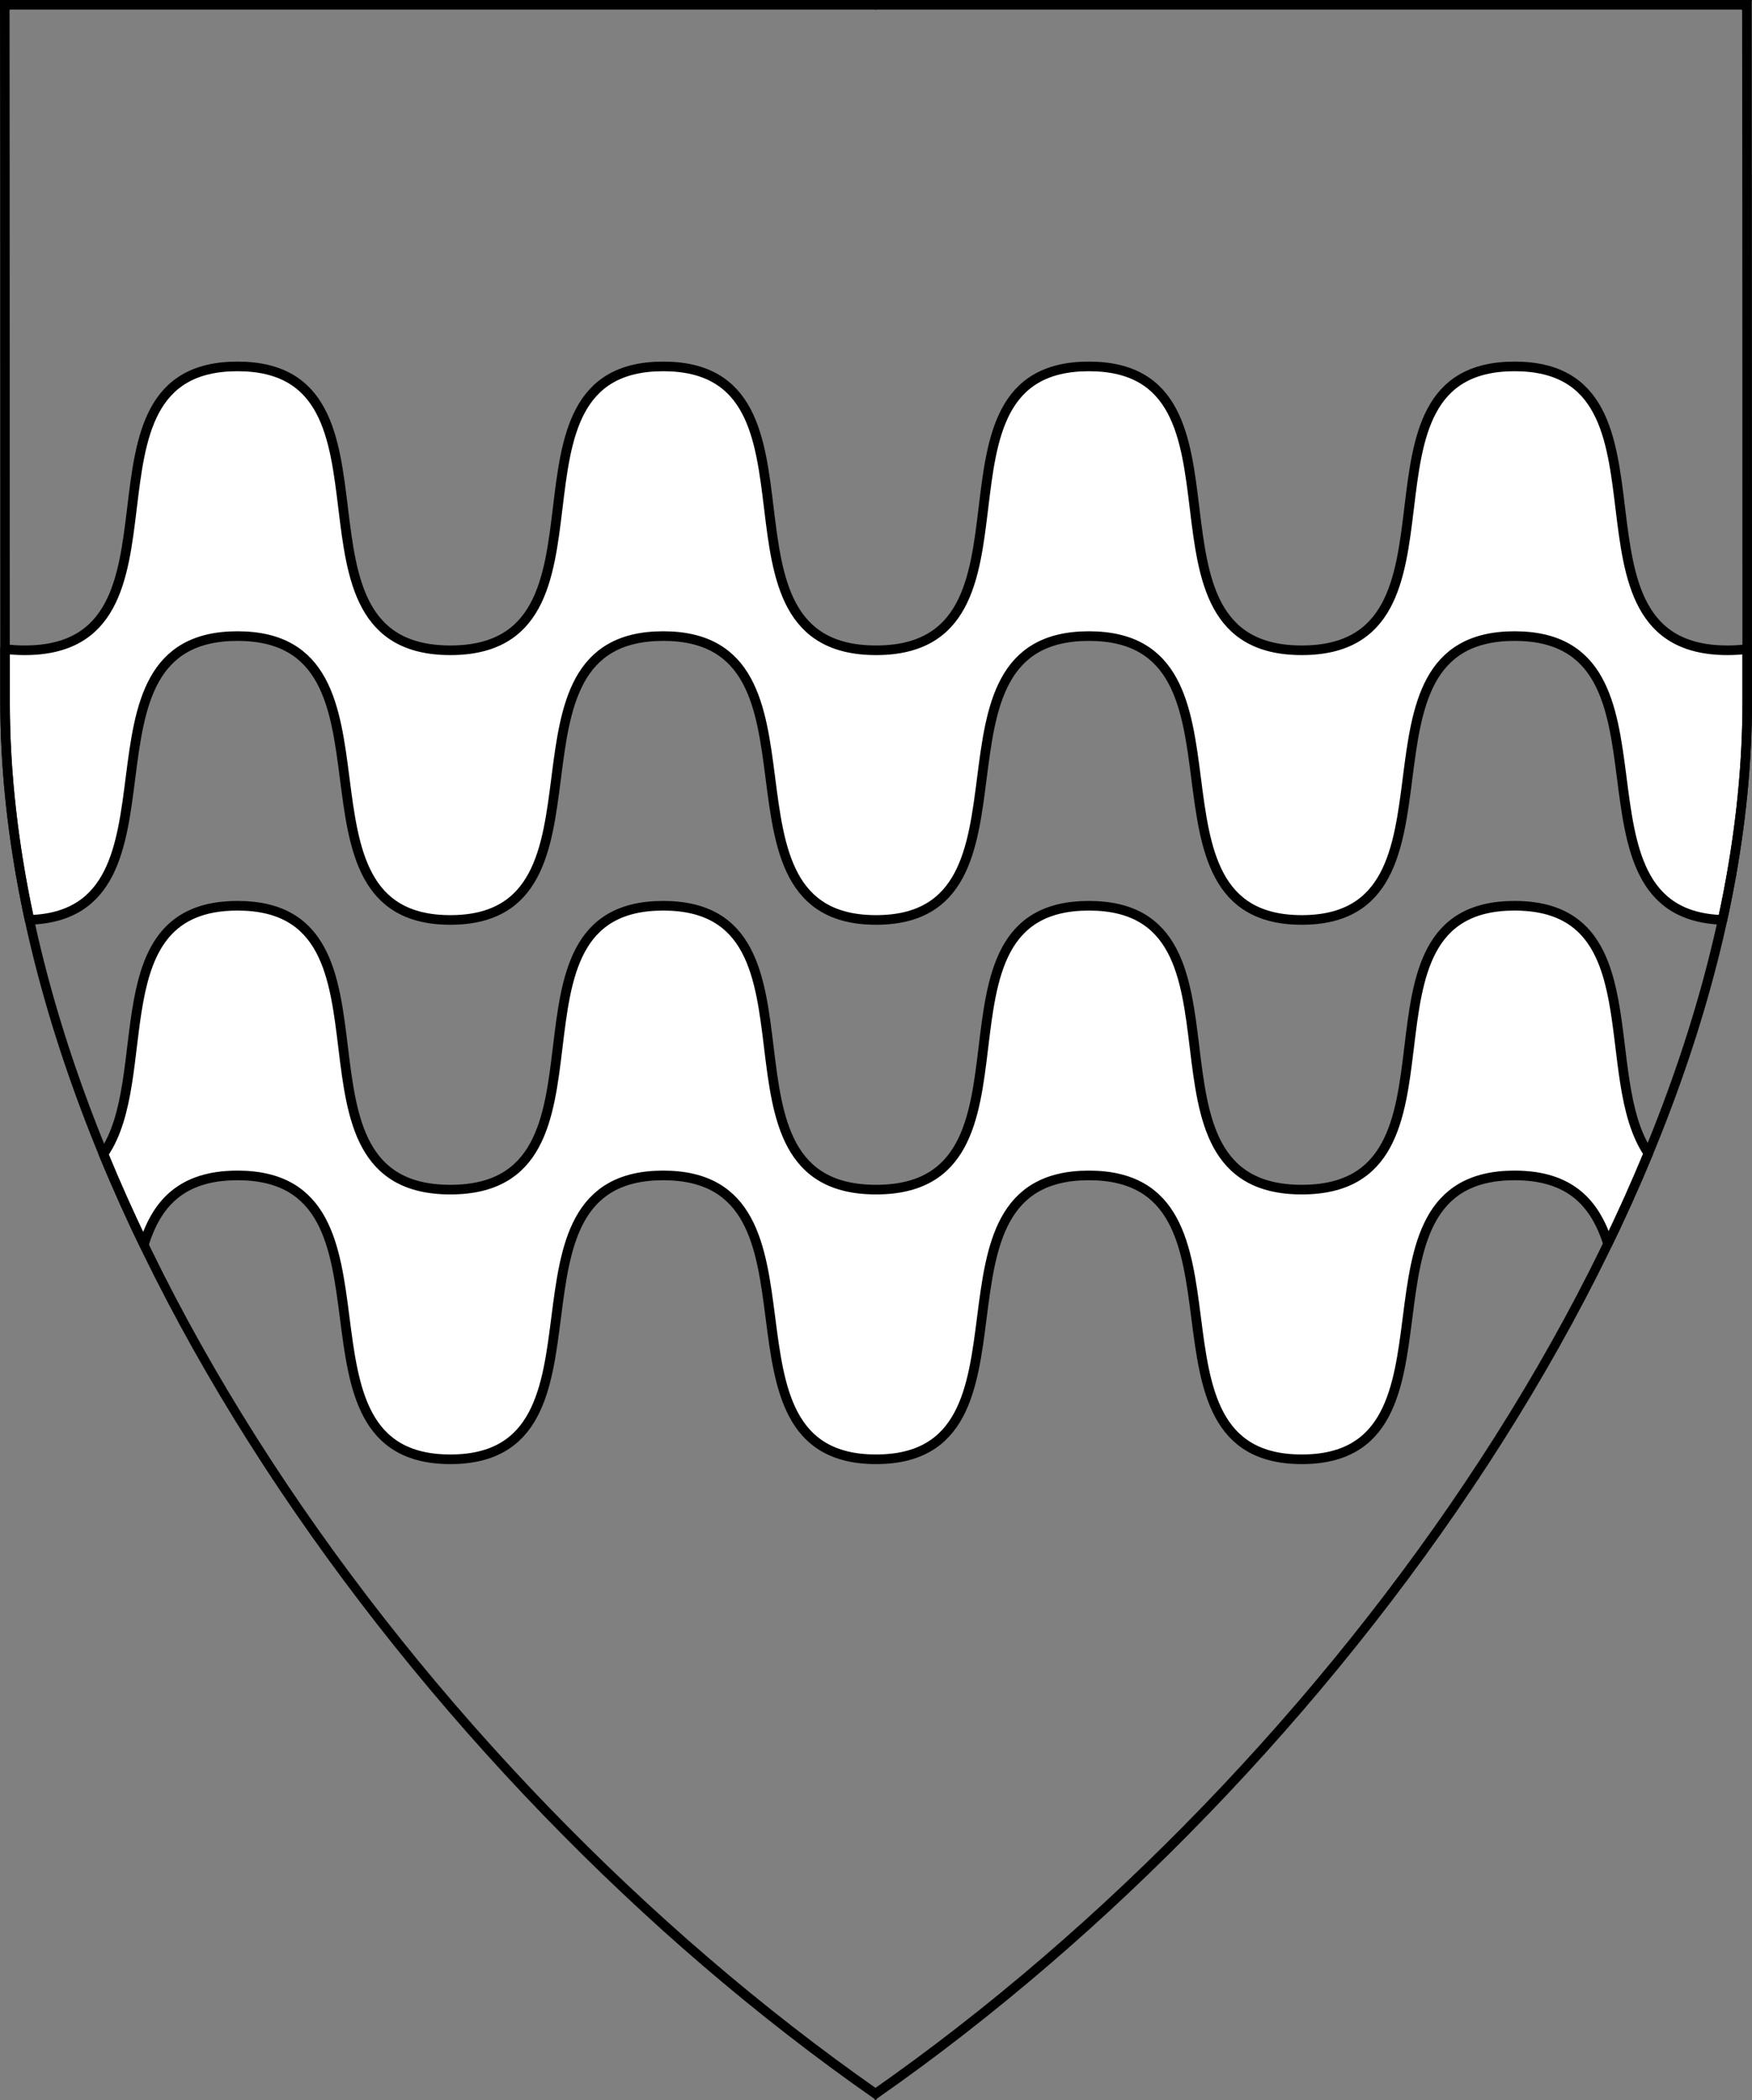 <?xml version="1.0" encoding="UTF-8" standalone="no"?>
<!DOCTYPE svg PUBLIC "-//W3C//DTD SVG 1.1//EN" "http://www.w3.org/Graphics/SVG/1.1/DTD/svg11.dtd">
<svg xmlns="http://www.w3.org/2000/svg" xmlns:xl="http://www.w3.org/1999/xlink" xmlns:dc="http://purl.org/dc/elements/1.1/" version="1.1" viewBox="38.382 65.516 364.219 436.5" width="364.219" height="436.5">
  <rect x="38.382" y="65.516" width="364.219" height="436.5" fill="#808080" stroke="none"/>
  <defs>
    <clipPath id="artboard_clip_path">
      <path d="M 38.382 65.516 L 402.538 65.516 C 402.538 65.516 402.601 108.241 402.601 211.284 C 402.601 314.328 316.793 434.629 220.395 502.016 C 123.931 434.629 38.438 314.83 38.438 211.284 C 38.438 107.738 38.382 65.516 38.382 65.516 Z"/>
    </clipPath>
  </defs>
  <g id="Bars_Wavy,_Two_(3)" fill-opacity="1" stroke-opacity="1" stroke="none" fill="none" stroke-dasharray="none">
    <title>Bars Wavy, Two (3)</title>
    <g id="Bars_Wavy,_Two_(3)_Layer_2" clip-path="url(#artboard_clip_path)">
      <title>Layer 2</title>
      <g id="Graphic_134">
        <path d="M 59.88 305.369 C 62.469 311.66 65.278 317.937 68.291 324.185 C 70.872 315.916 75.901 309.825 87.75 309.825 C 124.625 309.825 95.542 368.825 132 368.825 C 168.551 368.825 139.375 309.825 176.25 309.825 C 213.125 309.825 184.042 368.825 220.5 368.825 C 257.051 368.825 227.875 309.825 264.75 309.825 C 301.625 309.825 272.542 368.825 309 368.825 C 345.551 368.825 316.375 309.825 353.25 309.825 C 365.004 309.825 370.056 315.819 372.666 323.987 C 375.676 317.761 378.483 311.509 381.072 305.245 C 370.254 289.34 381.88 253.775 353.25 253.775 C 316.375 253.775 346.374 312.775 309 312.775 C 271.719 312.775 301.625 253.775 264.75 253.775 C 227.875 253.775 257.874 312.775 220.5 312.775 C 183.219 312.775 213.125 253.775 176.25 253.775 C 139.375 253.775 169.374 312.775 132 312.775 C 94.719 312.775 124.625 253.775 87.75 253.775 C 59.045 253.775 70.864 289.527 59.88 305.369 Z" fill="#FFFFFF"/>
        <path d="M 59.88 305.369 C 62.469 311.66 65.278 317.937 68.291 324.185 C 70.872 315.916 75.901 309.825 87.75 309.825 C 124.625 309.825 95.542 368.825 132 368.825 C 168.551 368.825 139.375 309.825 176.25 309.825 C 213.125 309.825 184.042 368.825 220.5 368.825 C 257.051 368.825 227.875 309.825 264.75 309.825 C 301.625 309.825 272.542 368.825 309 368.825 C 345.551 368.825 316.375 309.825 353.25 309.825 C 365.004 309.825 370.056 315.819 372.666 323.987 C 375.676 317.761 378.483 311.509 381.072 305.245 C 370.254 289.34 381.88 253.775 353.25 253.775 C 316.375 253.775 346.374 312.775 309 312.775 C 271.719 312.775 301.625 253.775 264.75 253.775 C 227.875 253.775 257.874 312.775 220.5 312.775 C 183.219 312.775 213.125 253.775 176.25 253.775 C 139.375 253.775 169.374 312.775 132 312.775 C 94.719 312.775 124.625 253.775 87.75 253.775 C 59.045 253.775 70.864 289.527 59.88 305.369 Z" stroke="black" stroke-linecap="round" stroke-linejoin="round" stroke-width="2"/>
      </g>
      <g id="Graphic_135">
        <path d="M 39.43 200.412 C 39.431 203.987 39.431 207.641 39.431 211.375 C 39.431 226.219 41.197 241.399 44.507 256.71 C 79.512 255.628 51.219 197.725 87.75 197.725 C 124.625 197.725 95.542 256.725 132 256.725 C 168.551 256.725 139.375 197.725 176.25 197.725 C 213.125 197.725 184.042 256.725 220.5 256.725 C 257.051 256.725 227.875 197.725 264.75 197.725 C 301.625 197.725 272.542 256.725 309 256.725 C 345.551 256.725 316.375 197.725 353.25 197.725 C 389.781 197.725 361.579 255.63 396.497 256.71 C 399.84 241.38 401.625 226.198 401.625 211.375 C 401.625 207.639 401.625 203.983 401.625 200.406 C 400.35 200.583 398.977 200.675 397.5 200.675 C 360.219 200.675 390.125 141.675 353.25 141.675 C 316.375 141.675 346.374 200.675 309 200.675 C 271.719 200.675 301.625 141.675 264.75 141.675 C 227.875 141.675 257.874 200.675 220.5 200.675 C 183.219 200.675 213.125 141.675 176.25 141.675 C 139.375 141.675 169.374 200.675 132 200.675 C 94.719 200.675 124.625 141.675 87.75 141.675 C 50.875 141.675 80.874 200.675 43.5 200.675 L 43.5 200.675 C 42.044 200.675 40.69 200.585 39.43 200.412 Z" fill="#FFFFFF"/>
        <path d="M 39.43 200.412 C 39.431 203.987 39.431 207.641 39.431 211.375 C 39.431 226.219 41.197 241.399 44.507 256.71 C 79.512 255.628 51.219 197.725 87.75 197.725 C 124.625 197.725 95.542 256.725 132 256.725 C 168.551 256.725 139.375 197.725 176.25 197.725 C 213.125 197.725 184.042 256.725 220.5 256.725 C 257.051 256.725 227.875 197.725 264.75 197.725 C 301.625 197.725 272.542 256.725 309 256.725 C 345.551 256.725 316.375 197.725 353.25 197.725 C 389.781 197.725 361.579 255.63 396.497 256.71 C 399.84 241.38 401.625 226.198 401.625 211.375 C 401.625 207.639 401.625 203.983 401.625 200.406 C 400.35 200.583 398.977 200.675 397.5 200.675 C 360.219 200.675 390.125 141.675 353.25 141.675 C 316.375 141.675 346.374 200.675 309 200.675 C 271.719 200.675 301.625 141.675 264.75 141.675 C 227.875 141.675 257.874 200.675 220.5 200.675 C 183.219 200.675 213.125 141.675 176.25 141.675 C 139.375 141.675 169.374 200.675 132 200.675 C 94.719 200.675 124.625 141.675 87.75 141.675 C 50.875 141.675 80.874 200.675 43.5 200.675 L 43.5 200.675 C 42.044 200.675 40.69 200.585 39.43 200.412 Z" stroke="black" stroke-linecap="round" stroke-linejoin="round" stroke-width="2"/>
      </g>
    </g>
    <g id="Esc____Badge_1_Master_layer" clip-path="url(#artboard_clip_path)">
      <title>Master layer</title>
      <g id="Line_22">
        <line x1="40.417" y1="67.5" x2="33.667" y2="60.75" stroke="black" stroke-linecap="butt" stroke-linejoin="round" stroke-width=".25"/>
      </g>
      <g id="Line_21">
        <line x1="220.417" y1="67.5" x2="220.417" y2="58.5" stroke="black" stroke-linecap="butt" stroke-linejoin="round" stroke-width=".5"/>
      </g>
      <g id="Line_20">
        <line x1="400.417" y1="67.5" x2="407.167" y2="60.75" stroke="black" stroke-linecap="butt" stroke-linejoin="round" stroke-width=".5"/>
      </g>
      <g id="Line_19">
        <line x1="89.354" y1="378.562" x2="96.104" y2="371.812" stroke="black" stroke-linecap="round" stroke-linejoin="round" stroke-width=".5"/>
      </g>
      <g id="Line_18">
        <line x1="351.486" y1="378.562" x2="344.736" y2="371.812" stroke="black" stroke-linecap="butt" stroke-linejoin="round" stroke-width=".5"/>
      </g>
      <g id="Line_17">
        <line x1="220.417" y1="508.5" x2="220.417" y2="499.5" stroke="black" stroke-linecap="butt" stroke-linejoin="round" stroke-width=".5"/>
      </g>
      <g id="Line_16">
        <line x1="42.667" y1="247.5" x2="33.667" y2="247.5" stroke="black" stroke-linecap="butt" stroke-linejoin="round" stroke-width=".5"/>
      </g>
      <g id="Line_15">
        <line x1="407.167" y1="247.5" x2="398.167" y2="247.5" stroke="black" stroke-linecap="butt" stroke-linejoin="round" stroke-width=".5"/>
      </g>
      <g id="Graphic_3">
        <path d="M 39.361 66.5 L 401.548 66.5 C 401.548 66.5 401.611 109 401.611 211.5 C 401.611 314 316.267 433.667 220.39 500.698 C 124.448 433.667 39.417 314.5 39.417 211.5 C 39.417 108.5 39.361 66.5 39.361 66.5 Z" stroke="black" stroke-linecap="round" stroke-linejoin="miter" stroke-width="2"/>
      </g>
    </g>
  </g>
</svg>
